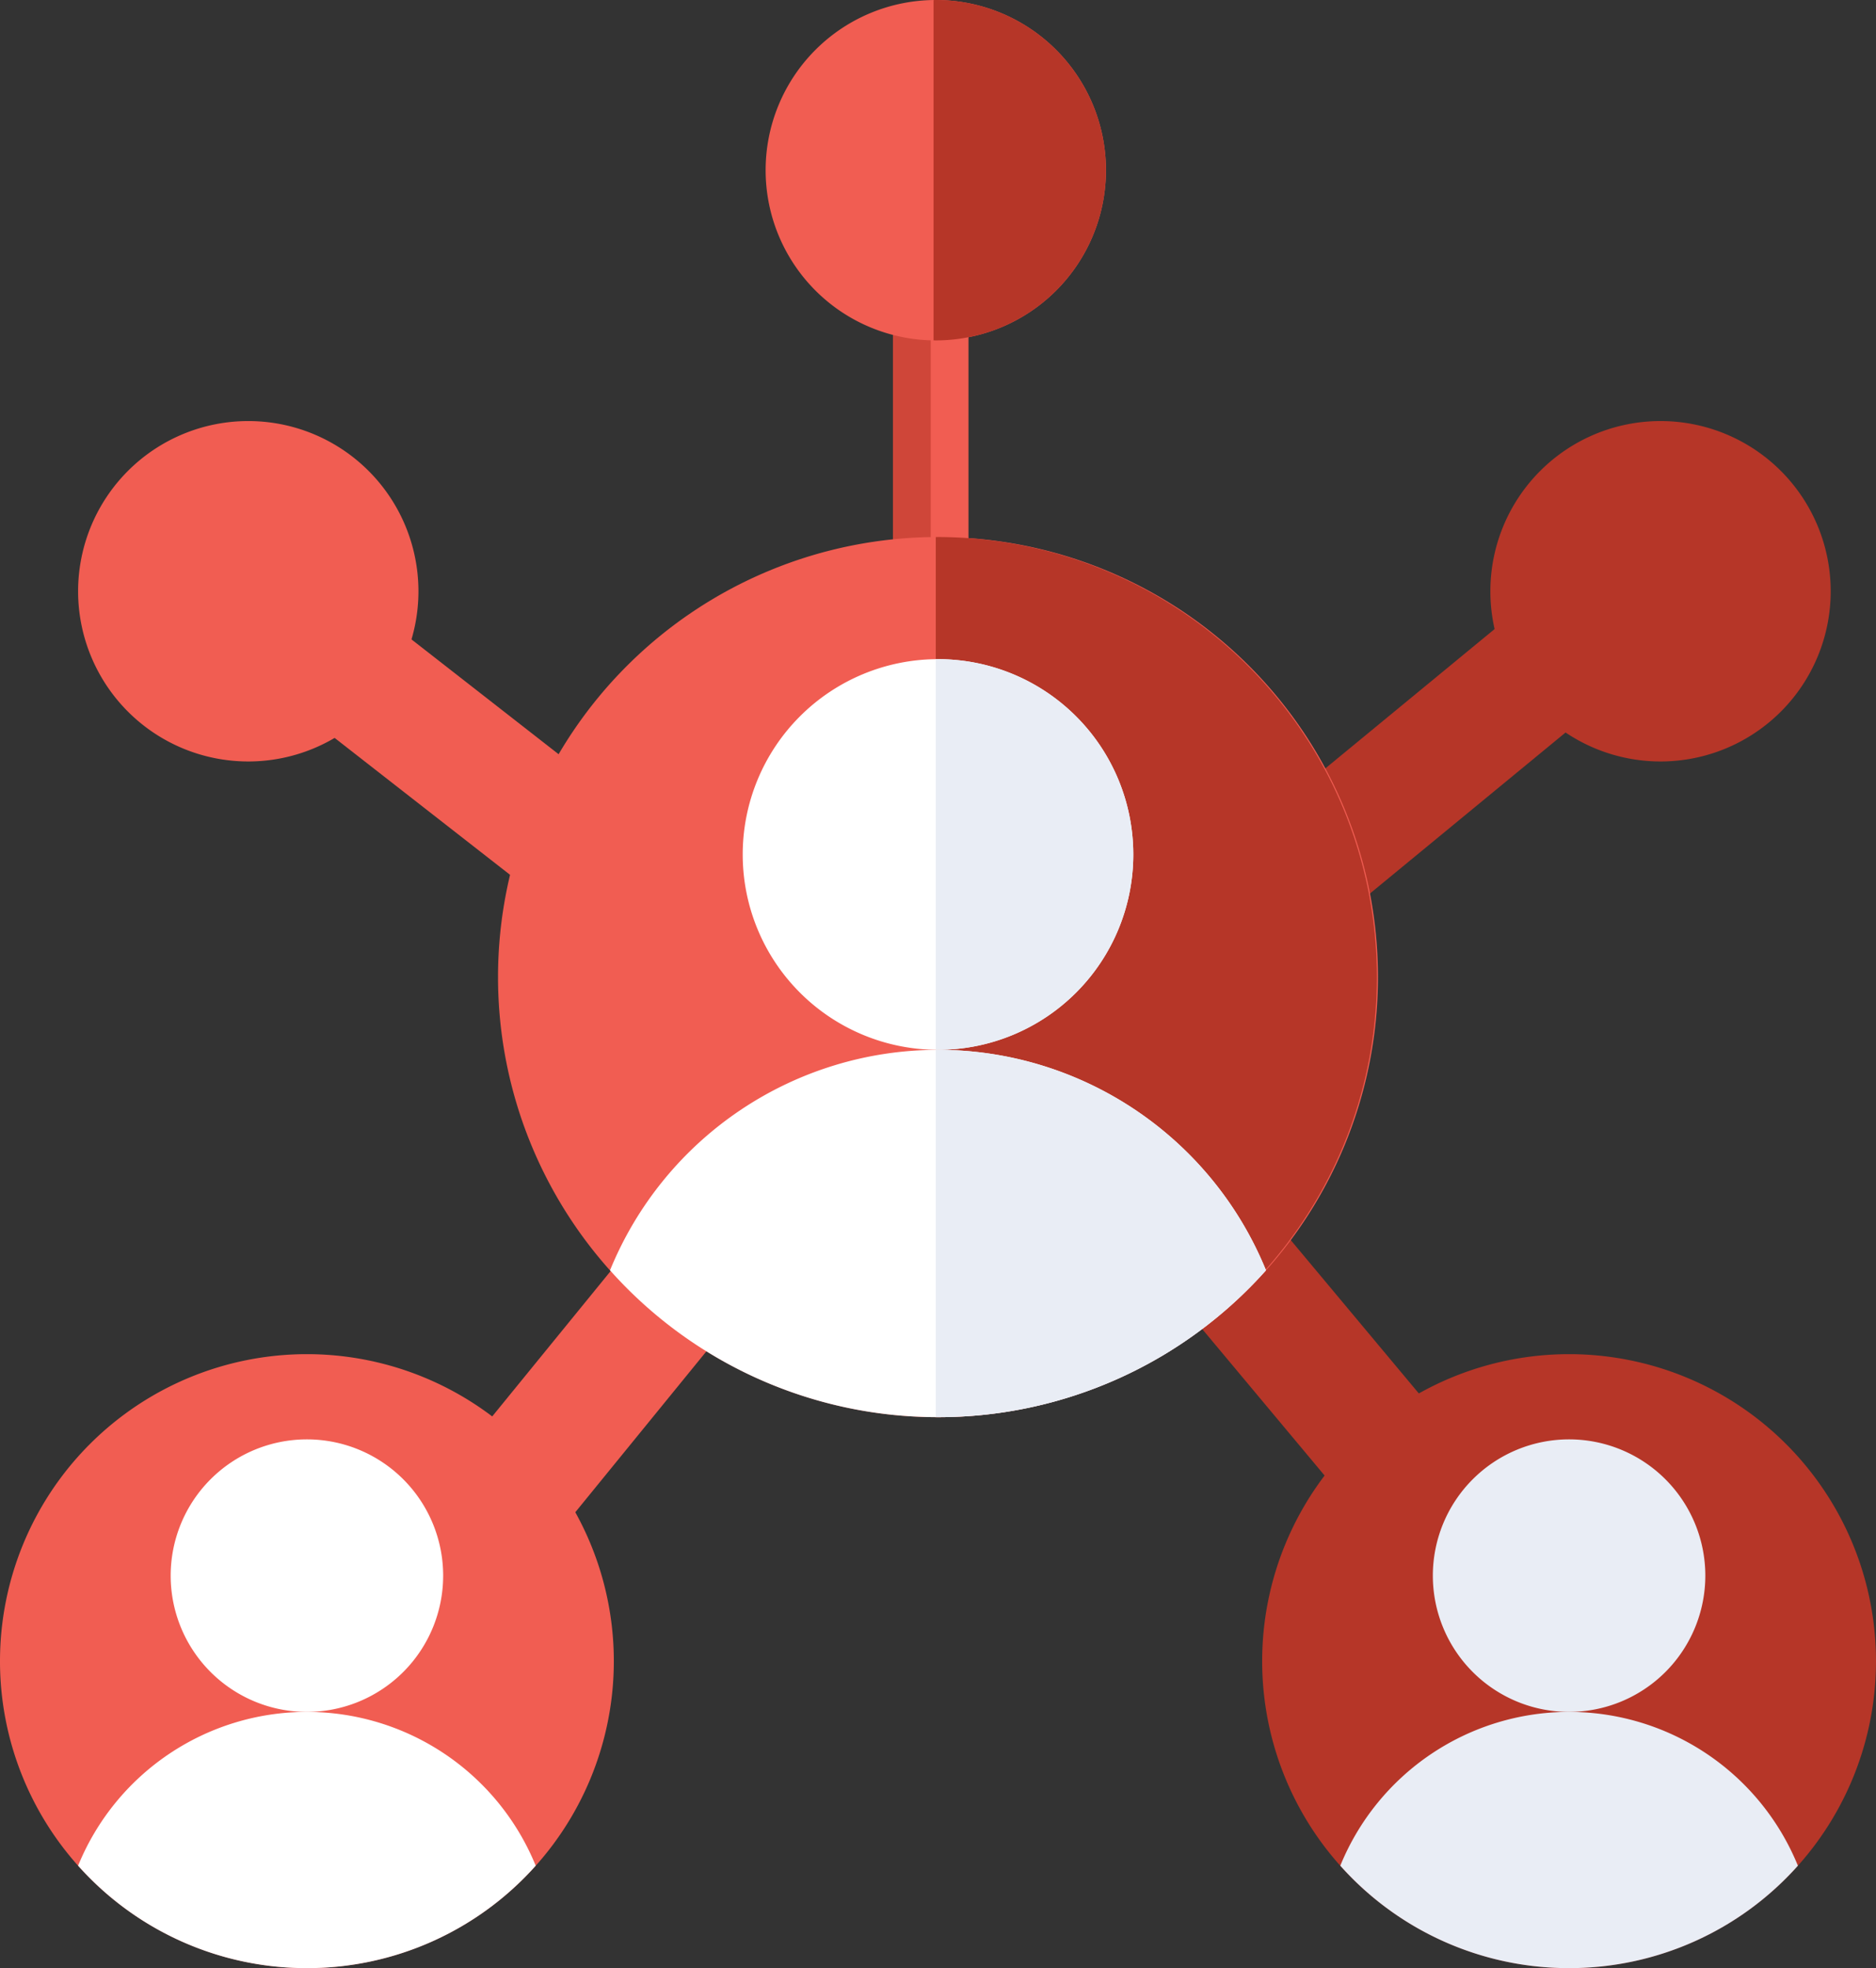 <svg xmlns="http://www.w3.org/2000/svg" width="675.91" height="708.949" viewBox="0 0 675.91 708.949"><rect x="0" y="0" width="675.91" height="708.949" fill="#333333" stroke="none"/><g transform="translate(-3496.045 -10146.346)"><path d="M255.594,64h27.215V334.07H255.594Zm0,0" transform="translate(3562.177 10132.25)" fill="#f15d52"/><path d="M255.594,64H269.2V334.07H255.594Zm0,0" transform="translate(3562.177 10129.25)" fill="#b63628" opacity="0.569"/><path d="M121.938,173.748l27.689-35.486,178.136,138.98-27.689,35.486Zm0,0" transform="translate(3449.698 10203.32)" fill="#f15d52"/><path d="M296.691,268.94,455.219,138.461l28.606,34.76L325.3,303.692Zm0,0" transform="translate(3616.943 10203.512)" fill="#b63628"/><path d="M283.137,271.5l34.546-28.866L425.61,371.808l-34.546,28.859Zm0,0" transform="translate(3603.971 10303.211)" fill="#b63628"/><path d="M155.984,391.426,272.955,247.883l34.89,28.43L190.875,419.857Zm0,0" transform="translate(3482.282 10308.231)" fill="#f15d52"/><path d="M492.039,295.863a158.52,158.52,0,1,1-158.52-158.52A158.521,158.521,0,0,1,492.039,295.863Zm0,0" transform="translate(3500.48 10202.442)" fill="#f15d52"/><path d="M256.389,137.344c-.268,0-.527.023-.8.023V454.36c.268.008.527.023.8.023a158.52,158.52,0,0,0,0-317.039Zm0,0" transform="translate(3577.611 10202.442)" fill="#b63628"/><path d="M360.77,230.186a70.361,70.361,0,1,1-70.361-70.361A70.365,70.365,0,0,1,360.77,230.186Zm0,0" transform="translate(3543.592 10223.957)" fill="#fff"/><path d="M256.389,159.824c-.268,0-.527.023-.8.023V300.532c.268,0,.527.015.8.015a70.361,70.361,0,1,0,0-140.723Zm0,0" transform="translate(3577.611 10223.957)" fill="#e9edf5"/><path d="M313.788,364.048a158.077,158.077,0,0,0,118.171-52.9,127.629,127.629,0,0,0-236.342,0A158.077,158.077,0,0,0,313.788,364.048Zm0,0" transform="translate(3520.212 10292.777)" fill="#fff"/><path d="M256.389,231.734c-.268,0-.527.008-.8.015V364.04c.268,0,.527.008.8.008a158.077,158.077,0,0,0,118.171-52.9A127.633,127.633,0,0,0,256.389,231.734Zm0,0" transform="translate(3577.611 10292.777)" fill="#e9edf5"/><path d="M536.839,398.334A110.58,110.58,0,1,1,426.26,287.746,110.583,110.583,0,0,1,536.839,398.334Zm0,0" transform="translate(3635.115 10346.382)" fill="#b63628"/><path d="M445.274,352.516a49.086,49.086,0,1,1-49.086-49.086A49.088,49.088,0,0,1,445.274,352.516Zm0,0" transform="translate(3665.187 10361.392)" fill="#e9edf5"/><path d="M412.495,445.888a110.284,110.284,0,0,0,82.44-36.9,89.037,89.037,0,0,0-164.872,0A110.255,110.255,0,0,0,412.495,445.888Zm0,0" transform="translate(3648.88 10409.4)" fill="#e9edf5"/><path d="M304.472,398.334a110.58,110.58,0,1,1-110.58-110.588A110.583,110.583,0,0,1,304.472,398.334Zm0,0" transform="translate(3412.732 10346.382)" fill="#f15d52"/><path d="M212.907,352.516a49.086,49.086,0,1,1-49.086-49.086A49.088,49.088,0,0,1,212.907,352.516Zm0,0" transform="translate(3442.804 10361.392)" fill="#fff"/><path d="M180.131,445.888a110.255,110.255,0,0,0,82.432-36.9,89.037,89.037,0,0,0-164.872,0A110.284,110.284,0,0,0,180.131,445.888Zm0,0" transform="translate(3426.494 10409.4)" fill="#fff"/><path d="M220.312,177.31A61.31,61.31,0,1,1,159,116,61.307,61.307,0,0,1,220.312,177.31Zm0,0" transform="translate(3426.494 10182.016)" fill="#f15d52"/><path d="M480.312,177.31A61.31,61.31,0,1,1,419,116,61.307,61.307,0,0,1,480.312,177.31Zm0,0" transform="translate(3675.322 10182.016)" fill="#b63628"/><g transform="translate(-0.795)"><path d="M347.292,99.81a61.31,61.31,0,1,1-61.31-61.31A61.307,61.307,0,0,1,347.292,99.81Zm0,0" transform="translate(3548.018 10107.846)" fill="#f15d52"/><path d="M256.389,38.5c-.268,0-.527.015-.8.023V161.1c.268,0,.527.015.8.015a61.306,61.306,0,1,0,0-122.613Zm0,0" transform="translate(3577.611 10107.846)" fill="#b63628"/></g></g></svg>